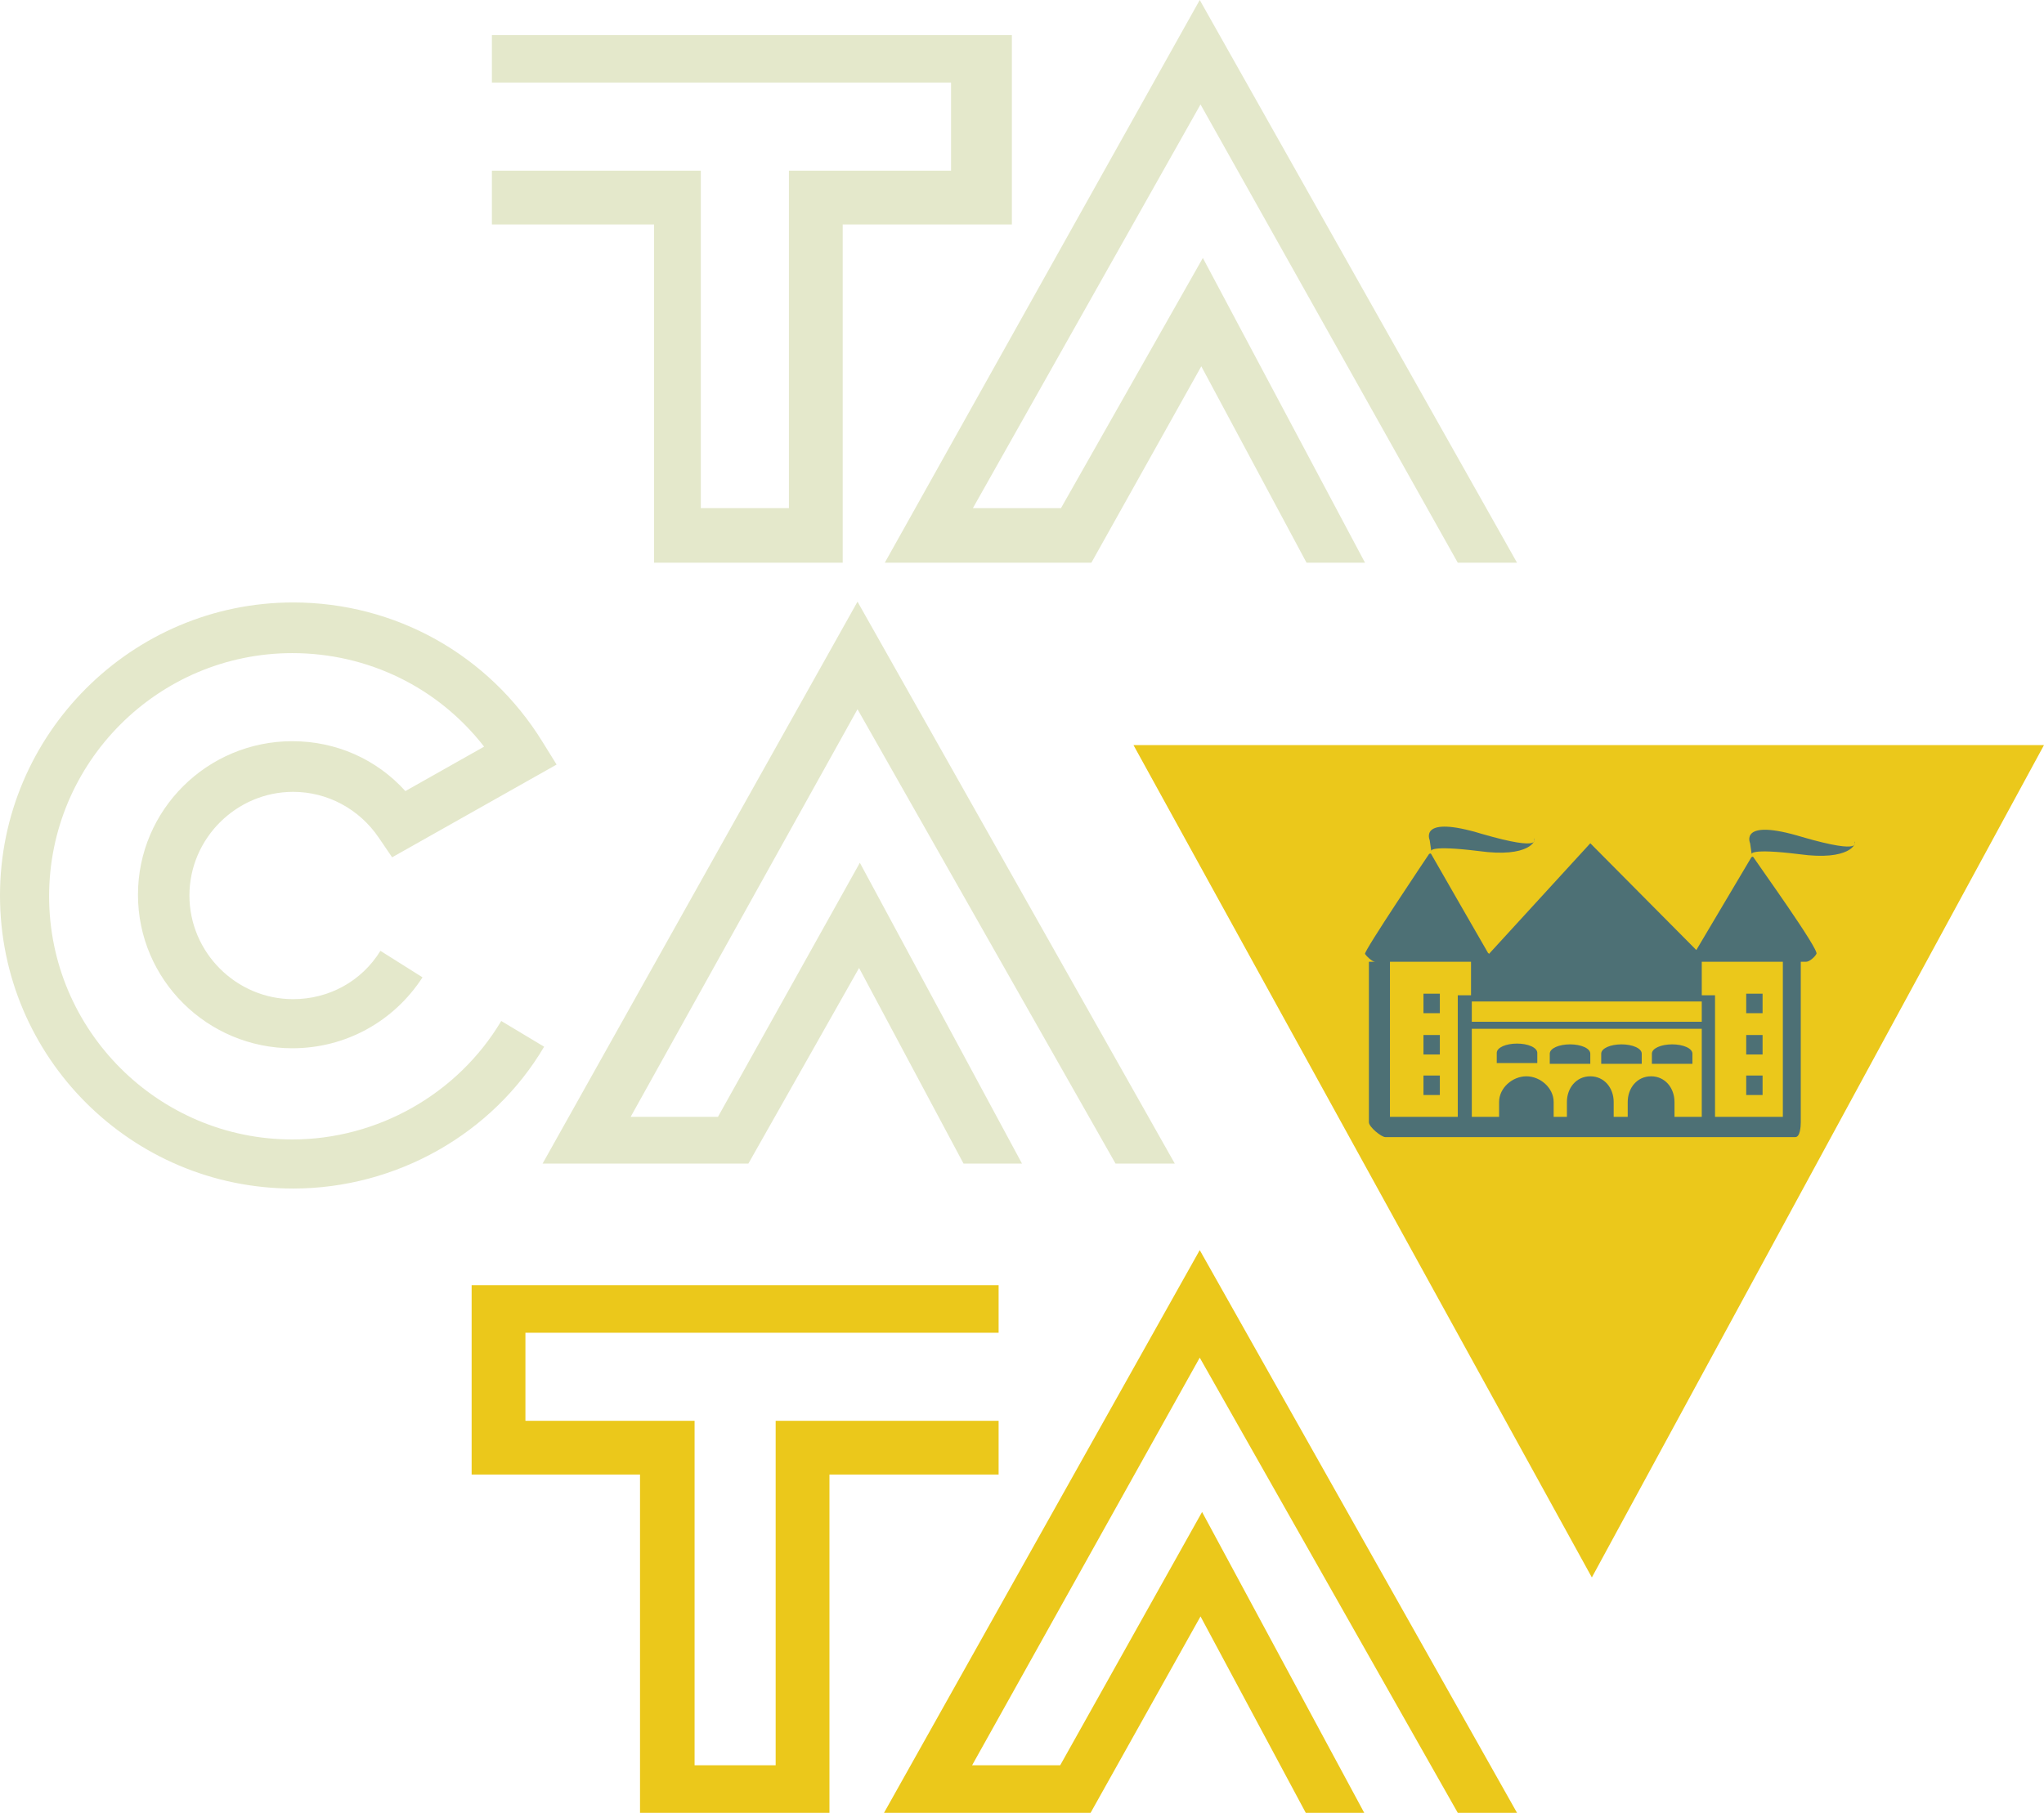 <?xml version="1.0" encoding="utf-8"?>
<!-- Generator: Adobe Illustrator 22.1.0, SVG Export Plug-In . SVG Version: 6.00 Build 0)  -->
<svg version="1.1" id="Ebene_1" xmlns="http://www.w3.org/2000/svg" xmlns:xlink="http://www.w3.org/1999/xlink" x="0px" y="0px"
	 viewBox="0 0 262.2 232.6" style="enable-background:new 0 0 262.2 232.6;" xml:space="preserve">
<style type="text/css">
	.st0{fill:#EBC81B;}
	.st1{fill:#E4E8CB;}
	.st2{fill:#4D7075;}
</style>
<polygon class="st0" points="204.2,202.4 145.4,95.6 262.2,95.6 "/>
<polygon class="st1" points="108.1,72.2 83.9,72.2 83.9,28.8 63.1,28.8 63.1,21.9 89.9,21.9 89.9,65.2 101.2,65.2 101.2,21.9 
	122,21.9 122,10.6 63.1,10.6 63.1,4.5 129.8,4.5 129.8,28.8 108.1,28.8 "/>
<g>
	<path class="st1" d="M37.6,152.5C16.9,152.5,0,135.7,0,114.9c0-20.7,16.9-37.6,37.6-37.6c13.1,0,25.1,6.7,32,17.9l1.8,2.9
		l-21.1,11.9l-1.7-2.5c-2.5-3.7-6.6-5.9-11-5.9c-7.3,0-13.3,6-13.3,13.3c0,7.3,6,13.3,13.3,13.3c4.6,0,8.8-2.3,11.2-6.2l5.4,3.4
		c-3.7,5.7-9.9,9.1-16.7,9.1h0c-10.9,0-19.8-8.8-19.8-19.7c0-10.9,8.9-19.7,19.8-19.7c5.6,0,10.8,2.3,14.5,6.4l10.1-5.7
		c-5.9-7.6-14.9-12-24.6-12c-17.2,0-31.2,14-31.2,31.2s14,31.2,31.2,31.2c10.9,0,21.2-5.8,26.8-15.2l5.5,3.3
		C63.2,145.5,50.8,152.5,37.6,152.5"/>
</g>
<polygon class="st1" points="154.1,47 167.6,72.2 175.1,72.2 154.3,33.1 136.1,65.2 124.8,65.2 154,13.4 187,72.2 194.6,72.2 
	153.9,0 113.5,72.2 140,72.2 "/>
<polygon class="st1" points="110.2,124.2 123.6,149.3 131.1,149.3 110.3,110.7 92.1,143.3 80.9,143.3 110,91 143.1,149.3 
	150.7,149.3 110,77.2 69.6,149.3 96,149.3 "/>
<polygon class="st0" points="82.1,232.6 106.4,232.6 106.4,189.2 128.1,189.2 128.1,182.3 99.5,182.3 99.5,226.5 89.1,226.5 
	89.1,182.3 67.4,182.3 67.4,171 128.1,171 128.1,164.9 60.5,164.9 60.5,189.2 82.1,189.2 "/>
<polygon class="st0" points="154,207.4 167.5,232.6 175,232.6 154.2,194 136,226.5 124.7,226.5 153.9,174.2 187,232.6 194.6,232.6 
	153.9,160.4 113.4,232.6 139.9,232.6 "/>
<rect x="182.6" y="132.8" class="st2" width="2.1" height="2.5"/>
<rect x="182.6" y="127.5" class="st2" width="2.1" height="2.5"/>
<rect x="224" y="127.5" class="st2" width="2.1" height="2.5"/>
<rect x="224" y="132.8" class="st2" width="2.1" height="2.5"/>
<rect x="182.6" y="138" class="st2" width="2.1" height="2.5"/>
<rect x="224" y="138" class="st2" width="2.1" height="2.5"/>
<g>
	<path class="st2" d="M197.2,136.4l0-1.3c0-0.7-1.2-1.2-2.6-1.2c-1.4,0-2.6,0.5-2.6,1.2l0,1.3L197.2,136.4z"/>
	<path class="st2" d="M204,136.5l0-1.3c0-0.7-1.2-1.2-2.6-1.2c-1.4,0-2.6,0.5-2.6,1.2l0,1.3L204,136.5z"/>
	<path class="st2" d="M210.6,136.5l0-1.3c0-0.7-1.2-1.2-2.6-1.2c-1.4,0-2.6,0.5-2.6,1.2l0,1.3L210.6,136.5z"/>
	<path class="st2" d="M217.1,136.5l0-1.3c0-0.7-1.2-1.2-2.6-1.2c-1.4,0-2.6,0.5-2.6,1.2l0,1.3L217.1,136.5z"/>
	<path class="st2" d="M228.7,143.3H220v-15.6h-1.7v-4.3h2.6h0.3h7.5V143.3z M218.3,131.1h-29.5v-2.6h29.5V131.1z M218.3,143.3h-3.5
		v-1.9c0-1.8-1.2-3.3-3-3.3c-1.8,0-3,1.5-3,3.3v1.9H207v-1.9c0-1.8-1.2-3.3-3-3.3c-1.8,0-3,1.5-3,3.3v1.9h-1.7v-1.9
		c0-1.8-1.7-3.3-3.5-3.3c-1.8,0-3.5,1.5-3.5,3.3v1.9h-3.5V132h29.5V143.3z M187,127.7v15.6h-8.7v-19.9h8.7h0.6h1.1v4.3H187z
		 M225,110.1c-0.2-0.4-0.4,0-0.4,0l-7,11.8l-13.6-13.7l-13,14.2c0,0,0-0.1-0.1-0.1c0,0-7.2-12.5-7.3-12.7c-0.1-0.2-0.3,0-0.3,0
		s-8.4,12.5-8.2,12.8c0.2,0.3,0.9,1,1.3,1h-0.8v20.6c0,0.6,1.6,1.9,2.1,1.9h7h3.8h31h3.8h7c0.6,0,0.7-1.3,0.7-1.9v-20.6h0.7
		c0.4,0,1.1-0.6,1.3-1C233.5,122,225.3,110.6,225,110.1"/>
	<path class="st2" d="M183.4,107.8c0,0-1.5-3.3,6.7-0.8c8.3,2.4,6.5,0.5,6.7,0.6c0.3,0.2-0.6,2.5-7.1,1.6c-6.5-0.8-6.1,0-6.1,0"/>
	<path class="st2" d="M224.5,108.2c0,0-1.5-3.3,6.7-0.8c8.3,2.4,6.5,0.5,6.7,0.6c0.3,0.2-0.6,2.5-7.1,1.6c-6.5-0.8-6.1,0-6.1,0"/>
</g>
</svg>
